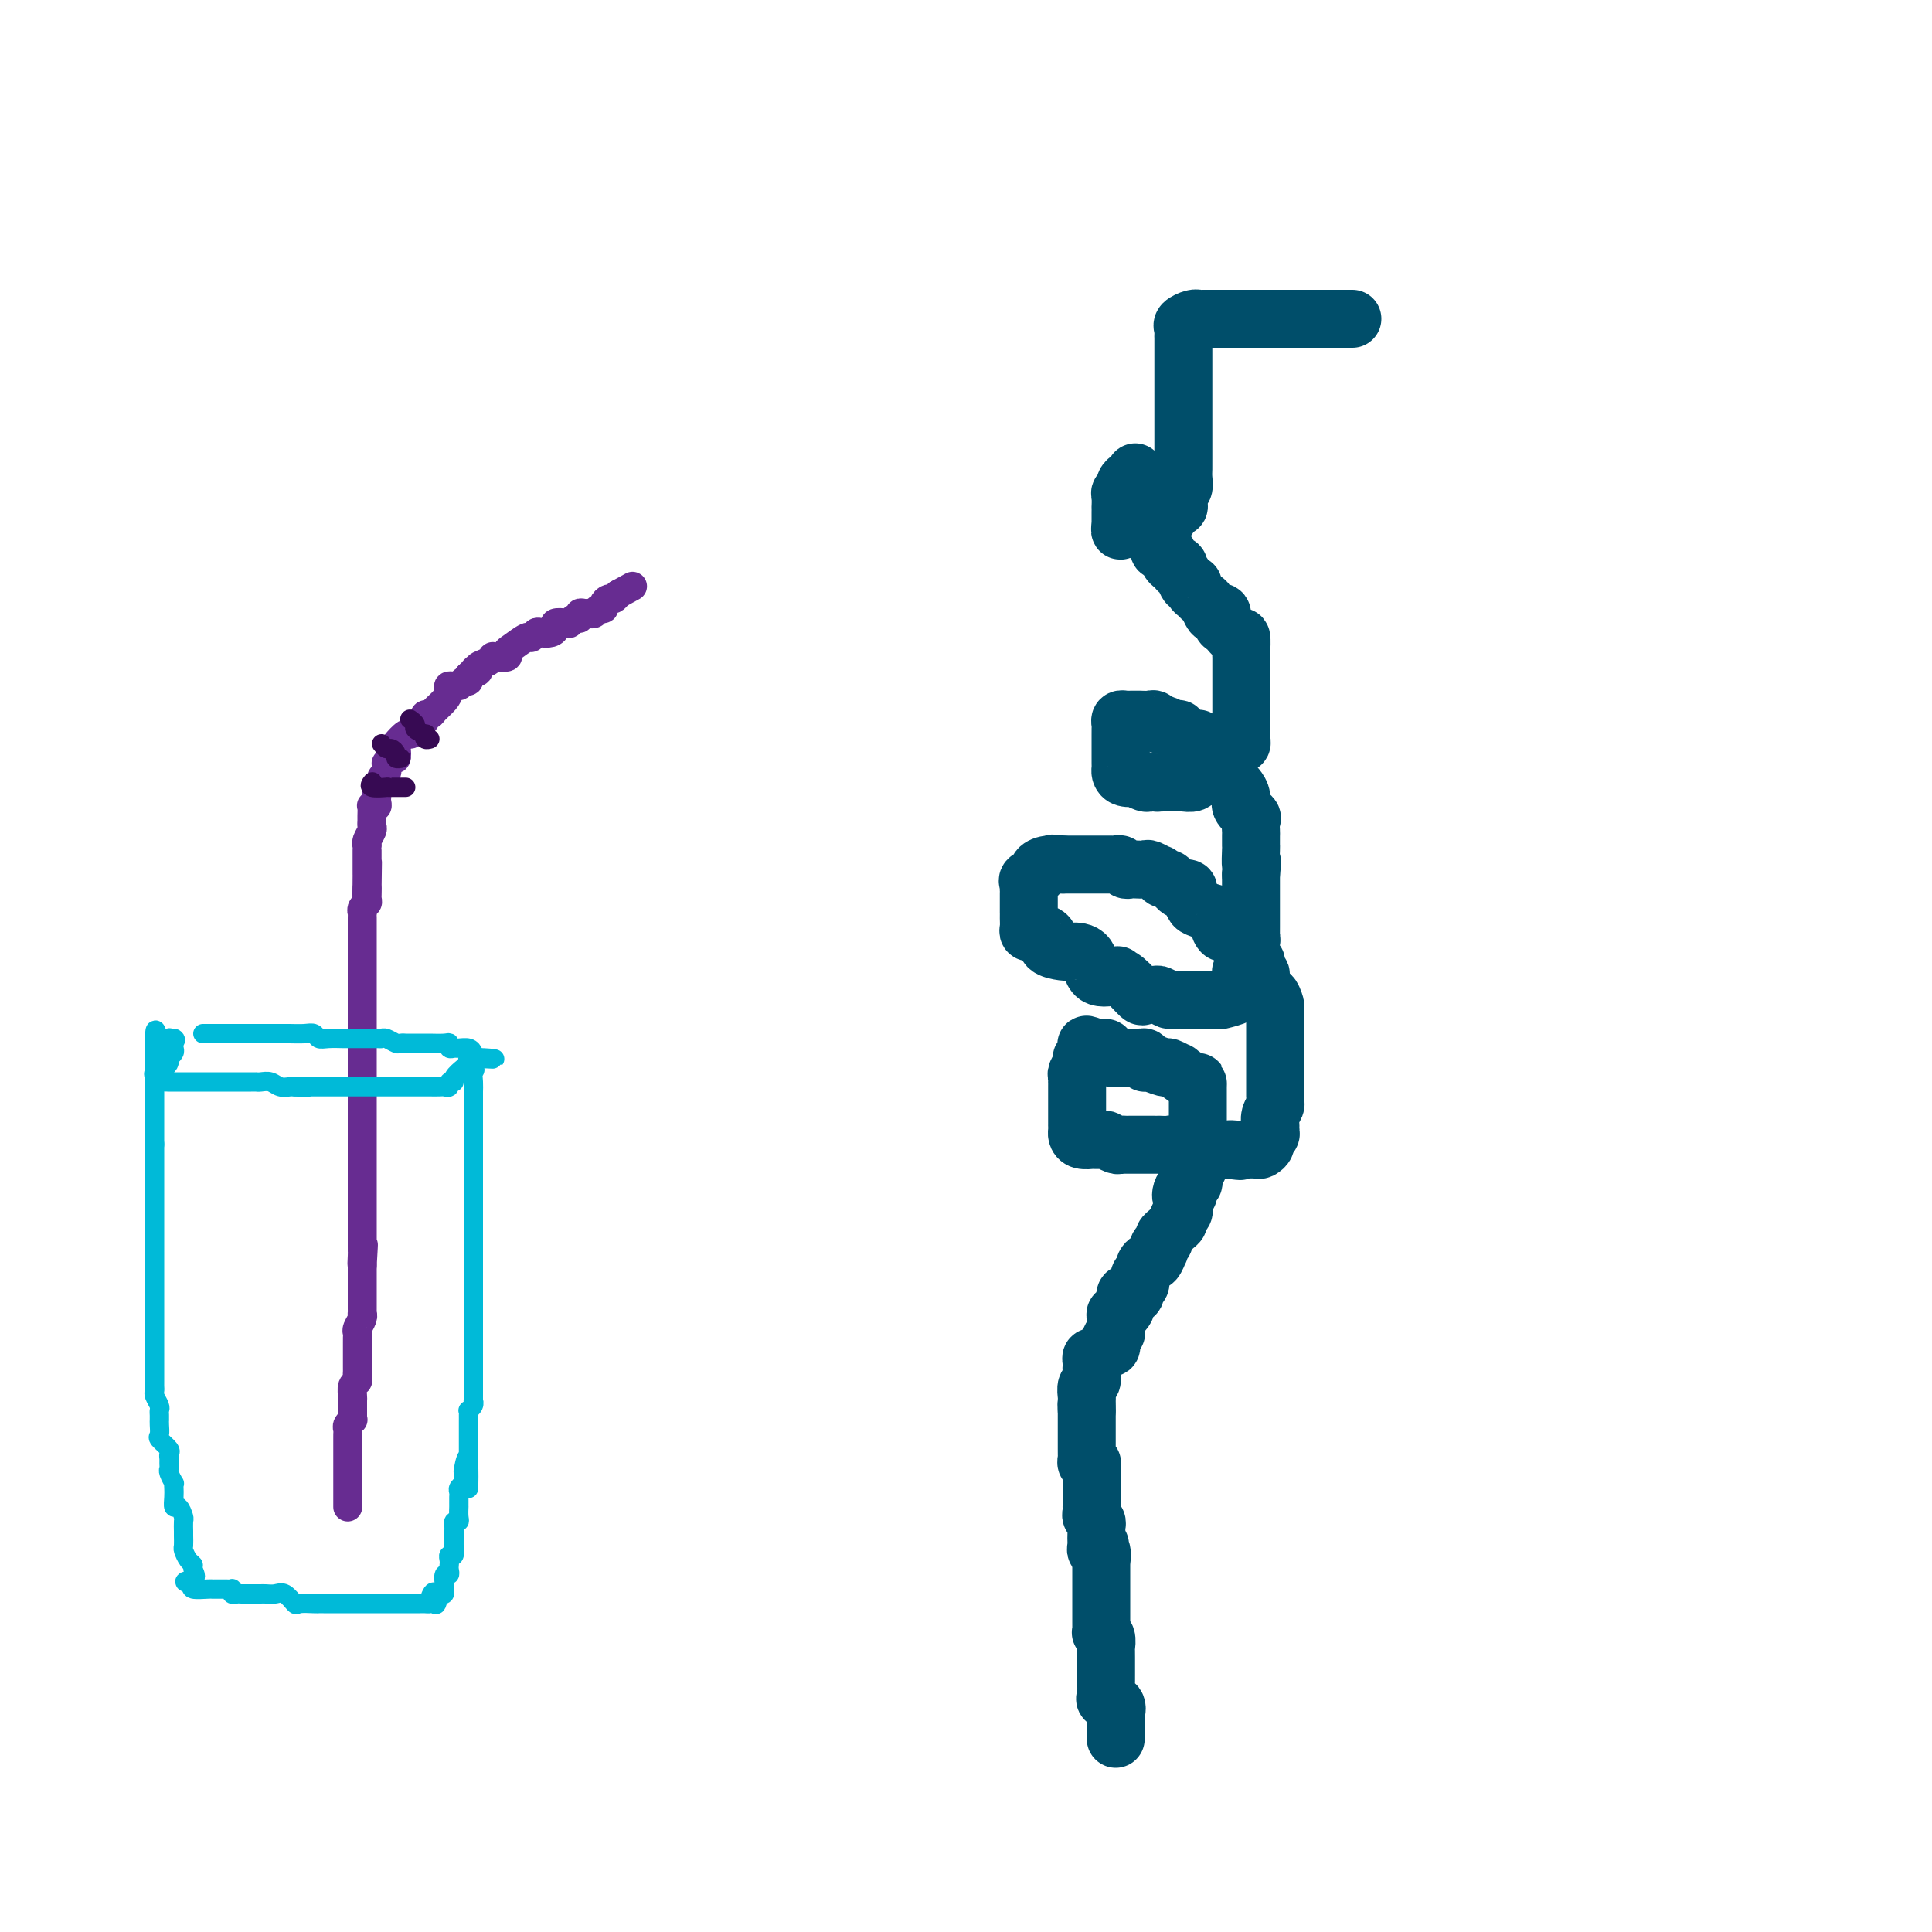 <svg viewBox='0 0 400 400' version='1.1' xmlns='http://www.w3.org/2000/svg' xmlns:xlink='http://www.w3.org/1999/xlink'><g fill='none' stroke='#672C91' stroke-width='6' stroke-linecap='round' stroke-linejoin='round'><path d='M72,312c0.000,-0.334 0.000,-0.668 0,-1c-0.000,-0.332 -0.000,-0.662 0,-1c0.000,-0.338 0.000,-0.682 0,-1c-0.000,-0.318 -0.000,-0.609 0,-1c0.000,-0.391 0.000,-0.883 0,-1c-0.000,-0.117 -0.000,0.141 0,0c0.000,-0.141 0.000,-0.681 0,-1c-0.000,-0.319 -0.000,-0.417 0,-1c0.000,-0.583 0.000,-1.651 0,-2c-0.000,-0.349 -0.000,0.023 0,0c0.000,-0.023 0.000,-0.440 0,-1c-0.000,-0.560 -0.001,-1.263 0,-2c0.001,-0.737 0.004,-1.508 0,-2c-0.004,-0.492 -0.015,-0.706 0,-1c0.015,-0.294 0.057,-0.668 0,-1c-0.057,-0.332 -0.211,-0.622 0,-1c0.211,-0.378 0.789,-0.846 1,-1c0.211,-0.154 0.056,0.004 0,0c-0.056,-0.004 -0.011,-0.172 0,-1c0.011,-0.828 -0.011,-2.316 0,-3c0.011,-0.684 0.056,-0.565 0,-1c-0.056,-0.435 -0.211,-1.426 0,-2c0.211,-0.574 0.789,-0.731 1,-1c0.211,-0.269 0.057,-0.650 0,-1c-0.057,-0.350 -0.015,-0.668 0,-1c0.015,-0.332 0.004,-0.680 0,-1c-0.004,-0.320 -0.001,-0.614 0,-1c0.001,-0.386 0.000,-0.863 0,-1c-0.000,-0.137 0.000,0.065 0,0c-0.000,-0.065 -0.001,-0.398 0,-1c0.001,-0.602 0.004,-1.474 0,-2c-0.004,-0.526 -0.015,-0.705 0,-1c0.015,-0.295 0.057,-0.705 0,-1c-0.057,-0.295 -0.211,-0.475 0,-1c0.211,-0.525 0.789,-1.397 1,-2c0.211,-0.603 0.057,-0.939 0,-1c-0.057,-0.061 -0.015,0.152 0,0c0.015,-0.152 0.004,-0.671 0,-1c-0.004,-0.329 -0.001,-0.469 0,-1c0.001,-0.531 0.000,-1.452 0,-2c-0.000,-0.548 -0.000,-0.724 0,-1c0.000,-0.276 0.000,-0.651 0,-1c-0.000,-0.349 -0.000,-0.671 0,-1c0.000,-0.329 0.000,-0.666 0,-1c-0.000,-0.334 -0.000,-0.667 0,-1c0.000,-0.333 0.000,-0.667 0,-1'/><path d='M75,262c0.464,-7.914 0.124,-2.698 0,-1c-0.124,1.698 -0.033,-0.122 0,-1c0.033,-0.878 0.009,-0.814 0,-1c-0.009,-0.186 -0.002,-0.624 0,-1c0.002,-0.376 0.001,-0.691 0,-1c-0.001,-0.309 -0.000,-0.611 0,-1c0.000,-0.389 0.000,-0.863 0,-1c-0.000,-0.137 -0.000,0.064 0,0c0.000,-0.064 0.000,-0.395 0,-1c-0.000,-0.605 -0.000,-1.486 0,-2c0.000,-0.514 0.000,-0.663 0,-1c-0.000,-0.337 -0.000,-0.864 0,-1c0.000,-0.136 0.000,0.117 0,0c-0.000,-0.117 -0.000,-0.605 0,-1c0.000,-0.395 0.000,-0.697 0,-1c-0.000,-0.303 -0.000,-0.606 0,-1c0.000,-0.394 0.000,-0.879 0,-1c-0.000,-0.121 -0.000,0.123 0,0c0.000,-0.123 0.000,-0.612 0,-1c-0.000,-0.388 -0.000,-0.677 0,-1c0.000,-0.323 0.000,-0.682 0,-1c-0.000,-0.318 -0.000,-0.596 0,-1c0.000,-0.404 0.000,-0.935 0,-1c-0.000,-0.065 0.000,0.337 0,0c0.000,-0.337 0.000,-1.414 0,-2c0.000,-0.586 0.000,-0.680 0,-1c0.000,-0.320 0.000,-0.864 0,-1c0.000,-0.136 0.000,0.136 0,0c0.000,-0.136 0.000,-0.680 0,-1c0.000,-0.320 0.000,-0.417 0,-1c0.000,-0.583 0.000,-1.653 0,-2c0.000,-0.347 0.000,0.027 0,0c0.000,-0.027 0.000,-0.455 0,-1c0.000,-0.545 0.000,-1.205 0,-2c0.000,-0.795 0.000,-1.724 0,-2c0.000,-0.276 0.000,0.100 0,0c0.000,-0.100 0.000,-0.675 0,-1c0.000,-0.325 0.000,-0.400 0,-1c0.000,-0.600 0.000,-1.724 0,-2c0.000,-0.276 0.000,0.296 0,0c0.000,-0.296 0.000,-1.459 0,-2c0.000,-0.541 0.000,-0.460 0,-1c0.000,-0.540 0.000,-1.703 0,-2c0.000,-0.297 0.000,0.271 0,0c0.000,-0.271 0.000,-1.382 0,-2c0.000,-0.618 0.000,-0.743 0,-1c0.000,-0.257 0.000,-0.646 0,-1c0.000,-0.354 0.000,-0.672 0,-1c0.000,-0.328 0.000,-0.664 0,-1c-0.000,-0.336 -0.000,-0.671 0,-1c0.000,-0.329 0.000,-0.651 0,-1c-0.000,-0.349 -0.000,-0.724 0,-1c0.000,-0.276 0.000,-0.454 0,-1c-0.000,-0.546 -0.000,-1.461 0,-2c0.000,-0.539 0.000,-0.704 0,-1c-0.000,-0.296 -0.000,-0.724 0,-1c0.000,-0.276 0.000,-0.402 0,-1c-0.000,-0.598 -0.000,-1.670 0,-2c0.000,-0.330 0.000,0.080 0,0c-0.000,-0.080 -0.000,-0.650 0,-1c0.000,-0.350 0.000,-0.479 0,-1c-0.000,-0.521 -0.000,-1.435 0,-2c0.000,-0.565 0.000,-0.781 0,-1c-0.000,-0.219 -0.000,-0.440 0,-1c0.000,-0.560 0.000,-1.459 0,-2c-0.000,-0.541 -0.000,-0.723 0,-1c0.000,-0.277 0.000,-0.648 0,-1c-0.000,-0.352 -0.001,-0.686 0,-1c0.001,-0.314 0.004,-0.609 0,-1c-0.004,-0.391 -0.015,-0.877 0,-1c0.015,-0.123 0.057,0.119 0,0c-0.057,-0.119 -0.211,-0.599 0,-1c0.211,-0.401 0.788,-0.723 1,-1c0.212,-0.277 0.061,-0.508 0,-1c-0.061,-0.492 -0.030,-1.246 0,-2'/><path d='M76,184c0.155,-11.957 0.041,-2.849 0,0c-0.041,2.849 -0.011,-0.560 0,-2c0.011,-1.440 0.003,-0.910 0,-1c-0.003,-0.090 -0.001,-0.801 0,-1c0.001,-0.199 0.000,0.115 0,0c-0.000,-0.115 0.000,-0.657 0,-1c-0.000,-0.343 -0.001,-0.486 0,-1c0.001,-0.514 0.004,-1.398 0,-2c-0.004,-0.602 -0.015,-0.921 0,-1c0.015,-0.079 0.057,0.081 0,0c-0.057,-0.081 -0.211,-0.402 0,-1c0.211,-0.598 0.789,-1.474 1,-2c0.211,-0.526 0.056,-0.701 0,-1c-0.056,-0.299 -0.011,-0.720 0,-1c0.011,-0.280 -0.011,-0.418 0,-1c0.011,-0.582 0.055,-1.609 0,-2c-0.055,-0.391 -0.211,-0.146 0,0c0.211,0.146 0.787,0.194 1,0c0.213,-0.194 0.061,-0.629 0,-1c-0.061,-0.371 -0.031,-0.677 0,-1c0.031,-0.323 0.065,-0.664 0,-1c-0.065,-0.336 -0.228,-0.667 0,-1c0.228,-0.333 0.846,-0.668 1,-1c0.154,-0.332 -0.156,-0.662 0,-1c0.156,-0.338 0.777,-0.683 1,-1c0.223,-0.317 0.049,-0.605 0,-1c-0.049,-0.395 0.026,-0.898 0,-1c-0.026,-0.102 -0.152,0.195 0,0c0.152,-0.195 0.583,-0.883 1,-1c0.417,-0.117 0.818,0.337 1,0c0.182,-0.337 0.143,-1.467 0,-2c-0.143,-0.533 -0.389,-0.471 0,-1c0.389,-0.529 1.415,-1.648 2,-2c0.585,-0.352 0.731,0.063 1,0c0.269,-0.063 0.661,-0.604 1,-1c0.339,-0.396 0.626,-0.646 1,-1c0.374,-0.354 0.836,-0.812 1,-1c0.164,-0.188 0.032,-0.105 0,0c-0.032,0.105 0.036,0.233 0,0c-0.036,-0.233 -0.177,-0.825 0,-1c0.177,-0.175 0.673,0.068 1,0c0.327,-0.068 0.487,-0.448 1,-1c0.513,-0.552 1.380,-1.276 2,-2c0.620,-0.724 0.993,-1.447 1,-2c0.007,-0.553 -0.352,-0.937 0,-1c0.352,-0.063 1.415,0.193 2,0c0.585,-0.193 0.693,-0.835 1,-1c0.307,-0.165 0.813,0.148 1,0c0.187,-0.148 0.053,-0.757 0,-1c-0.053,-0.243 -0.027,-0.122 0,0'/><path d='M97,140c2.479,-2.405 1.176,-1.419 1,-1c-0.176,0.419 0.776,0.270 1,0c0.224,-0.270 -0.278,-0.661 0,-1c0.278,-0.339 1.336,-0.626 2,-1c0.664,-0.374 0.934,-0.836 1,-1c0.066,-0.164 -0.072,-0.032 0,0c0.072,0.032 0.356,-0.038 1,0c0.644,0.038 1.650,0.183 2,0c0.350,-0.183 0.044,-0.694 0,-1c-0.044,-0.306 0.172,-0.408 1,-1c0.828,-0.592 2.267,-1.675 3,-2c0.733,-0.325 0.761,0.106 1,0c0.239,-0.106 0.689,-0.750 1,-1c0.311,-0.250 0.482,-0.106 1,0c0.518,0.106 1.382,0.173 2,0c0.618,-0.173 0.992,-0.586 1,-1c0.008,-0.414 -0.348,-0.828 0,-1c0.348,-0.172 1.399,-0.102 2,0c0.601,0.102 0.753,0.238 1,0c0.247,-0.238 0.591,-0.849 1,-1c0.409,-0.151 0.883,0.157 1,0c0.117,-0.157 -0.124,-0.778 0,-1c0.124,-0.222 0.611,-0.045 1,0c0.389,0.045 0.678,-0.043 1,0c0.322,0.043 0.678,0.218 1,0c0.322,-0.218 0.611,-0.828 1,-1c0.389,-0.172 0.878,0.095 1,0c0.122,-0.095 -0.122,-0.551 0,-1c0.122,-0.449 0.610,-0.890 1,-1c0.390,-0.110 0.683,0.111 1,0c0.317,-0.111 0.659,-0.556 1,-1'/><path d='M128,123c5.167,-2.833 2.583,-1.417 0,0'/></g>
<g fill='none' stroke='#370A53' stroke-width='4' stroke-linecap='round' stroke-linejoin='round'><path d='M85,149c-0.129,-0.092 -0.259,-0.183 0,0c0.259,0.183 0.905,0.641 1,1c0.095,0.359 -0.363,0.618 0,1c0.363,0.382 1.548,0.887 2,1c0.452,0.113 0.173,-0.166 0,0c-0.173,0.166 -0.239,0.775 0,1c0.239,0.225 0.783,0.064 1,0c0.217,-0.064 0.109,-0.032 0,0'/><path d='M79,154c0.342,0.445 0.684,0.890 1,1c0.316,0.110 0.607,-0.114 1,0c0.393,0.114 0.889,0.567 1,1c0.111,0.433 -0.162,0.847 0,1c0.162,0.153 0.761,0.044 1,0c0.239,-0.044 0.120,-0.022 0,0'/><path d='M77,162c0.093,-0.113 0.185,-0.226 0,0c-0.185,0.226 -0.649,0.793 0,1c0.649,0.207 2.411,0.056 3,0c0.589,-0.056 0.004,-0.015 0,0c-0.004,0.015 0.574,0.004 1,0c0.426,-0.004 0.702,-0.001 1,0c0.298,0.001 0.619,0.000 1,0c0.381,-0.000 0.823,-0.000 1,0c0.177,0.000 0.088,0.000 0,0'/></g>
<g fill='none' stroke='#00BAD8' stroke-width='4' stroke-linecap='round' stroke-linejoin='round'><path d='M42,214c0.336,0.000 0.673,0.000 1,0c0.327,-0.000 0.645,-0.000 1,0c0.355,0.000 0.747,0.000 1,0c0.253,-0.000 0.366,-0.000 1,0c0.634,0.000 1.787,0.000 2,0c0.213,-0.000 -0.514,-0.000 0,0c0.514,0.000 2.270,0.000 3,0c0.730,-0.000 0.435,-0.000 1,0c0.565,0.000 1.989,0.000 3,0c1.011,-0.000 1.609,-0.001 2,0c0.391,0.001 0.577,0.004 1,0c0.423,-0.004 1.085,-0.015 2,0c0.915,0.015 2.084,0.057 3,0c0.916,-0.057 1.578,-0.211 2,0c0.422,0.211 0.604,0.789 1,1c0.396,0.211 1.007,0.057 2,0c0.993,-0.057 2.368,-0.015 3,0c0.632,0.015 0.523,0.004 1,0c0.477,-0.004 1.541,-0.002 2,0c0.459,0.002 0.312,0.004 1,0c0.688,-0.004 2.211,-0.015 3,0c0.789,0.015 0.842,0.057 1,0c0.158,-0.057 0.420,-0.211 1,0c0.580,0.211 1.479,0.789 2,1c0.521,0.211 0.663,0.057 1,0c0.337,-0.057 0.868,-0.015 1,0c0.132,0.015 -0.135,0.004 0,0c0.135,-0.004 0.673,-0.001 1,0c0.327,0.001 0.442,-0.001 1,0c0.558,0.001 1.560,0.004 2,0c0.440,-0.004 0.317,-0.015 1,0c0.683,0.015 2.171,0.057 3,0c0.829,-0.057 0.999,-0.212 1,0c0.001,0.212 -0.168,0.792 0,1c0.168,0.208 0.672,0.045 1,0c0.328,-0.045 0.480,0.029 1,0c0.520,-0.029 1.409,-0.162 2,0c0.591,0.162 0.883,0.618 1,1c0.117,0.382 0.058,0.691 0,1'/><path d='M98,219c8.663,0.662 2.321,-0.184 0,0c-2.321,0.184 -0.622,1.397 0,2c0.622,0.603 0.167,0.595 0,1c-0.167,0.405 -0.045,1.221 0,2c0.045,0.779 0.012,1.520 0,2c-0.012,0.480 -0.003,0.697 0,1c0.003,0.303 0.001,0.691 0,1c-0.001,0.309 -0.000,0.538 0,1c0.000,0.462 0.000,1.156 0,2c-0.000,0.844 -0.000,1.837 0,2c0.000,0.163 0.000,-0.505 0,0c-0.000,0.505 -0.000,2.181 0,3c0.000,0.819 0.000,0.779 0,1c-0.000,0.221 -0.000,0.703 0,1c0.000,0.297 0.000,0.408 0,1c-0.000,0.592 -0.000,1.663 0,2c0.000,0.337 0.000,-0.062 0,0c-0.000,0.062 -0.000,0.584 0,1c0.000,0.416 0.000,0.727 0,1c-0.000,0.273 -0.000,0.507 0,1c0.000,0.493 0.000,1.246 0,2c-0.000,0.754 -0.000,1.510 0,2c0.000,0.490 0.000,0.713 0,1c-0.000,0.287 -0.000,0.639 0,1c0.000,0.361 0.000,0.730 0,1c-0.000,0.270 -0.000,0.439 0,1c0.000,0.561 0.000,1.513 0,2c0.000,0.487 -0.000,0.508 0,1c0.000,0.492 0.000,1.454 0,2c0.000,0.546 -0.000,0.675 0,1c0.000,0.325 0.000,0.846 0,1c0.000,0.154 -0.000,-0.061 0,0c0.000,0.061 0.000,0.397 0,1c0.000,0.603 -0.000,1.475 0,2c0.000,0.525 0.000,0.705 0,1c0.000,0.295 -0.000,0.705 0,1c0.000,0.295 0.000,0.475 0,1c-0.000,0.525 -0.000,1.396 0,2c0.000,0.604 0.000,0.943 0,1c-0.000,0.057 -0.000,-0.168 0,0c0.000,0.168 0.000,0.727 0,1c-0.000,0.273 -0.000,0.259 0,1c0.000,0.741 0.000,2.237 0,3c-0.000,0.763 -0.000,0.794 0,1c0.000,0.206 0.000,0.587 0,1c-0.000,0.413 -0.000,0.857 0,1c0.000,0.143 0.000,-0.015 0,0c-0.000,0.015 -0.000,0.203 0,1c0.000,0.797 0.000,2.202 0,3c-0.000,0.798 -0.000,0.987 0,1c0.000,0.013 0.000,-0.151 0,0c-0.000,0.151 -0.000,0.618 0,1c0.000,0.382 0.000,0.680 0,1c-0.000,0.320 -0.000,0.662 0,1c0.000,0.338 0.000,0.673 0,1c-0.000,0.327 -0.000,0.647 0,1c0.000,0.353 0.001,0.738 0,1c-0.001,0.262 -0.004,0.400 0,1c0.004,0.600 0.015,1.663 0,2c-0.015,0.337 -0.057,-0.051 0,0c0.057,0.051 0.211,0.540 0,1c-0.211,0.460 -0.789,0.892 -1,1c-0.211,0.108 -0.057,-0.108 0,0c0.057,0.108 0.015,0.540 0,1c-0.015,0.460 -0.004,0.950 0,1c0.004,0.050 0.001,-0.338 0,0c-0.001,0.338 -0.000,1.403 0,2c0.000,0.597 0.000,0.727 0,1c-0.000,0.273 -0.000,0.689 0,1c0.000,0.311 0.000,0.517 0,1c-0.000,0.483 -0.000,1.241 0,2'/><path d='M97,301c-0.094,13.091 0.172,4.817 0,2c-0.172,-2.817 -0.782,-0.177 -1,1c-0.218,1.177 -0.044,0.893 0,1c0.044,0.107 -0.041,0.606 0,1c0.041,0.394 0.207,0.683 0,1c-0.207,0.317 -0.788,0.664 -1,1c-0.212,0.336 -0.057,0.663 0,1c0.057,0.337 0.015,0.685 0,1c-0.015,0.315 -0.003,0.596 0,1c0.003,0.404 -0.003,0.930 0,1c0.003,0.070 0.015,-0.317 0,0c-0.015,0.317 -0.057,1.338 0,2c0.057,0.662 0.211,0.965 0,1c-0.211,0.035 -0.789,-0.199 -1,0c-0.211,0.199 -0.057,0.832 0,1c0.057,0.168 0.015,-0.129 0,0c-0.015,0.129 -0.003,0.683 0,1c0.003,0.317 -0.003,0.396 0,1c0.003,0.604 0.015,1.734 0,2c-0.015,0.266 -0.056,-0.332 0,0c0.056,0.332 0.211,1.594 0,2c-0.211,0.406 -0.788,-0.045 -1,0c-0.212,0.045 -0.061,0.585 0,1c0.061,0.415 0.030,0.706 0,1c-0.030,0.294 -0.061,0.590 0,1c0.061,0.410 0.212,0.932 0,1c-0.212,0.068 -0.788,-0.318 -1,0c-0.212,0.318 -0.060,1.339 0,2c0.060,0.661 0.026,0.961 0,1c-0.026,0.039 -0.046,-0.182 0,0c0.046,0.182 0.156,0.766 0,1c-0.156,0.234 -0.578,0.117 -1,0'/><path d='M91,330c-1.089,4.442 -0.813,1.047 -1,0c-0.187,-1.047 -0.838,0.255 -1,1c-0.162,0.745 0.164,0.932 0,1c-0.164,0.068 -0.817,0.018 -1,0c-0.183,-0.018 0.106,-0.005 0,0c-0.106,0.005 -0.606,0.001 -1,0c-0.394,-0.001 -0.682,-0.000 -1,0c-0.318,0.000 -0.666,0.000 -1,0c-0.334,-0.000 -0.653,-0.000 -1,0c-0.347,0.000 -0.723,0.000 -1,0c-0.277,-0.000 -0.454,-0.000 -1,0c-0.546,0.000 -1.459,0.000 -2,0c-0.541,-0.000 -0.708,-0.000 -1,0c-0.292,0.000 -0.707,-0.000 -1,0c-0.293,0.000 -0.463,0.000 -1,0c-0.537,-0.000 -1.442,-0.000 -2,0c-0.558,0.000 -0.769,0.000 -1,0c-0.231,-0.000 -0.482,-0.000 -1,0c-0.518,0.000 -1.302,0.000 -2,0c-0.698,-0.000 -1.308,-0.001 -2,0c-0.692,0.001 -1.466,0.002 -2,0c-0.534,-0.002 -0.829,-0.008 -1,0c-0.171,0.008 -0.220,0.030 -1,0c-0.780,-0.030 -2.293,-0.113 -3,0c-0.707,0.113 -0.609,0.423 -1,0c-0.391,-0.423 -1.271,-1.577 -2,-2c-0.729,-0.423 -1.308,-0.113 -2,0c-0.692,0.113 -1.499,0.030 -2,0c-0.501,-0.030 -0.697,-0.008 -1,0c-0.303,0.008 -0.712,0.003 -1,0c-0.288,-0.003 -0.456,-0.005 -1,0c-0.544,0.005 -1.466,0.015 -2,0c-0.534,-0.015 -0.682,-0.057 -1,0c-0.318,0.057 -0.806,0.211 -1,0c-0.194,-0.211 -0.093,-0.789 0,-1c0.093,-0.211 0.179,-0.057 0,0c-0.179,0.057 -0.623,0.015 -1,0c-0.377,-0.015 -0.686,-0.003 -1,0c-0.314,0.003 -0.631,-0.002 -1,0c-0.369,0.002 -0.790,0.011 -1,0c-0.210,-0.011 -0.210,-0.041 -1,0c-0.790,0.041 -2.368,0.155 -3,0c-0.632,-0.155 -0.316,-0.577 0,-1'/><path d='M40,328c-3.400,-0.738 -0.901,-0.583 0,-1c0.901,-0.417 0.203,-1.406 0,-2c-0.203,-0.594 0.089,-0.793 0,-1c-0.089,-0.207 -0.560,-0.421 -1,-1c-0.440,-0.579 -0.850,-1.521 -1,-2c-0.150,-0.479 -0.039,-0.494 0,-1c0.039,-0.506 0.008,-1.503 0,-2c-0.008,-0.497 0.008,-0.496 0,-1c-0.008,-0.504 -0.041,-1.514 0,-2c0.041,-0.486 0.155,-0.448 0,-1c-0.155,-0.552 -0.578,-1.693 -1,-2c-0.422,-0.307 -0.844,0.221 -1,0c-0.156,-0.221 -0.046,-1.190 0,-2c0.046,-0.810 0.026,-1.460 0,-2c-0.026,-0.540 -0.060,-0.971 0,-1c0.060,-0.029 0.212,0.343 0,0c-0.212,-0.343 -0.789,-1.402 -1,-2c-0.211,-0.598 -0.054,-0.737 0,-1c0.054,-0.263 0.007,-0.652 0,-1c-0.007,-0.348 0.026,-0.656 0,-1c-0.026,-0.344 -0.112,-0.726 0,-1c0.112,-0.274 0.422,-0.442 0,-1c-0.422,-0.558 -1.577,-1.508 -2,-2c-0.423,-0.492 -0.113,-0.527 0,-1c0.113,-0.473 0.030,-1.384 0,-2c-0.030,-0.616 -0.007,-0.938 0,-1c0.007,-0.062 -0.002,0.134 0,0c0.002,-0.134 0.015,-0.599 0,-1c-0.015,-0.401 -0.056,-0.737 0,-1c0.056,-0.263 0.211,-0.452 0,-1c-0.211,-0.548 -0.789,-1.457 -1,-2c-0.211,-0.543 -0.057,-0.722 0,-1c0.057,-0.278 0.015,-0.656 0,-1c-0.015,-0.344 -0.004,-0.655 0,-1c0.004,-0.345 0.001,-0.725 0,-1c-0.001,-0.275 -0.000,-0.444 0,-1c0.000,-0.556 0.000,-1.498 0,-2c-0.000,-0.502 -0.000,-0.563 0,-1c0.000,-0.437 0.000,-1.248 0,-2c-0.000,-0.752 -0.000,-1.444 0,-2c0.000,-0.556 0.000,-0.975 0,-1c-0.000,-0.025 -0.000,0.344 0,0c0.000,-0.344 0.000,-1.400 0,-2c-0.000,-0.600 -0.000,-0.743 0,-1c0.000,-0.257 0.000,-0.628 0,-1c-0.000,-0.372 -0.000,-0.744 0,-1c0.000,-0.256 0.000,-0.397 0,-1c-0.000,-0.603 -0.000,-1.667 0,-2c0.000,-0.333 0.000,0.065 0,0c-0.000,-0.065 -0.000,-0.593 0,-1c0.000,-0.407 0.000,-0.694 0,-1c-0.000,-0.306 -0.000,-0.632 0,-1c0.000,-0.368 0.000,-0.777 0,-1c-0.000,-0.223 -0.000,-0.261 0,-1c0.000,-0.739 0.000,-2.177 0,-3c-0.000,-0.823 -0.000,-1.029 0,-1c0.000,0.029 0.000,0.292 0,0c-0.000,-0.292 -0.000,-1.138 0,-2c0.000,-0.862 0.000,-1.740 0,-2c-0.000,-0.260 -0.000,0.099 0,0c0.000,-0.099 0.000,-0.655 0,-1c-0.000,-0.345 -0.000,-0.477 0,-1c0.000,-0.523 0.000,-1.436 0,-2c-0.000,-0.564 -0.000,-0.780 0,-1c0.000,-0.220 0.000,-0.444 0,-1c-0.000,-0.556 -0.000,-1.444 0,-2c0.000,-0.556 0.000,-0.780 0,-1c-0.000,-0.220 -0.000,-0.436 0,-1c0.000,-0.564 0.000,-1.475 0,-2c-0.000,-0.525 -0.000,-0.664 0,-1c0.000,-0.336 0.000,-0.868 0,-1c-0.000,-0.132 -0.000,0.136 0,0c0.000,-0.136 0.000,-0.676 0,-1c-0.000,-0.324 -0.000,-0.433 0,-1c0.000,-0.567 0.000,-1.590 0,-2c0.000,-0.410 0.000,-0.205 0,0'/><path d='M32,237c0.000,-8.450 0.000,-3.574 0,-2c0.000,1.574 0.000,-0.154 0,-1c0.000,-0.846 0.000,-0.809 0,-1c0.000,-0.191 0.000,-0.611 0,-1c0.000,-0.389 -0.000,-0.747 0,-1c0.000,-0.253 0.000,-0.400 0,-1c0.000,-0.600 0.000,-1.654 0,-2c0.000,-0.346 0.000,0.014 0,0c0.000,-0.014 -0.000,-0.403 0,-1c0.000,-0.597 0.000,-1.403 0,-2c-0.000,-0.597 -0.000,-0.986 0,-1c0.000,-0.014 0.000,0.346 0,0c-0.000,-0.346 0.000,-1.398 0,-2c0.000,-0.602 0.000,-0.753 0,-1c-0.000,-0.247 -0.000,-0.591 0,-1c0.000,-0.409 0.000,-0.883 0,-1c-0.000,-0.117 -0.000,0.123 0,0c0.000,-0.123 0.000,-0.607 0,-1c-0.000,-0.393 -0.000,-0.693 0,-1c0.000,-0.307 0.000,-0.621 0,-1c-0.000,-0.379 -0.000,-0.823 0,-1c0.000,-0.177 0.000,-0.089 0,0'/><path d='M32,215c0.102,-3.404 0.357,-0.912 1,0c0.643,0.912 1.673,0.246 2,0c0.327,-0.246 -0.049,-0.070 0,0c0.049,0.070 0.525,0.035 1,0'/><path d='M36,215c0.623,0.178 0.181,0.622 0,1c-0.181,0.378 -0.101,0.689 0,1c0.101,0.311 0.224,0.622 0,1c-0.224,0.378 -0.794,0.822 -1,1c-0.206,0.178 -0.049,0.089 0,0c0.049,-0.089 -0.011,-0.179 0,0c0.011,0.179 0.094,0.626 0,1c-0.094,0.374 -0.363,0.675 -1,1c-0.637,0.325 -1.641,0.676 -2,1c-0.359,0.324 -0.074,0.623 0,1c0.074,0.377 -0.064,0.833 0,1c0.064,0.167 0.330,0.045 1,0c0.670,-0.045 1.742,-0.012 2,0c0.258,0.012 -0.300,0.003 0,0c0.300,-0.003 1.457,-0.001 2,0c0.543,0.001 0.473,0.000 1,0c0.527,-0.000 1.652,-0.000 2,0c0.348,0.000 -0.080,0.000 0,0c0.080,-0.000 0.669,-0.000 1,0c0.331,0.000 0.403,0.000 1,0c0.597,-0.000 1.718,-0.000 2,0c0.282,0.000 -0.275,0.000 0,0c0.275,-0.000 1.383,-0.000 2,0c0.617,0.000 0.743,0.000 1,0c0.257,-0.000 0.646,-0.000 1,0c0.354,0.000 0.673,0.000 1,0c0.327,-0.000 0.661,-0.000 1,0c0.339,0.000 0.681,0.000 1,0c0.319,-0.000 0.613,-0.001 1,0c0.387,0.001 0.866,0.004 1,0c0.134,-0.004 -0.077,-0.015 0,0c0.077,0.015 0.440,0.057 1,0c0.560,-0.057 1.315,-0.211 2,0c0.685,0.211 1.300,0.788 2,1c0.700,0.212 1.486,0.061 2,0c0.514,-0.061 0.757,-0.030 1,0'/><path d='M61,225c4.661,0.309 1.812,0.083 1,0c-0.812,-0.083 0.411,-0.022 1,0c0.589,0.022 0.543,0.006 1,0c0.457,-0.006 1.418,-0.002 2,0c0.582,0.002 0.786,0.000 1,0c0.214,-0.000 0.437,-0.000 1,0c0.563,0.000 1.464,0.000 2,0c0.536,-0.000 0.707,-0.000 1,0c0.293,0.000 0.708,0.000 1,0c0.292,-0.000 0.459,-0.000 1,0c0.541,0.000 1.454,0.000 2,0c0.546,-0.000 0.724,-0.000 1,0c0.276,0.000 0.651,0.000 1,0c0.349,-0.000 0.671,-0.000 1,0c0.329,0.000 0.666,0.000 1,0c0.334,-0.000 0.666,-0.000 1,0c0.334,0.000 0.669,0.000 1,0c0.331,-0.000 0.657,-0.000 1,0c0.343,0.000 0.704,0.000 1,0c0.296,-0.000 0.526,-0.000 1,0c0.474,0.000 1.192,0.000 2,0c0.808,-0.000 1.708,-0.000 2,0c0.292,0.000 -0.023,0.001 0,0c0.023,-0.001 0.383,-0.004 1,0c0.617,0.004 1.490,0.016 2,0c0.510,-0.016 0.657,-0.059 1,0c0.343,0.059 0.883,0.219 1,0c0.117,-0.219 -0.189,-0.818 0,-1c0.189,-0.182 0.874,0.053 1,0c0.126,-0.053 -0.306,-0.393 0,-1c0.306,-0.607 1.350,-1.482 2,-2c0.650,-0.518 0.906,-0.678 1,-1c0.094,-0.322 0.027,-0.806 0,-1c-0.027,-0.194 -0.013,-0.097 0,0'/></g>
<g fill='none' stroke='#004E6A' stroke-width='12' stroke-linecap='round' stroke-linejoin='round'><path d='M231,360c-0.000,-0.333 -0.001,-0.666 0,-1c0.001,-0.334 0.002,-0.671 0,-1c-0.002,-0.329 -0.008,-0.652 0,-1c0.008,-0.348 0.030,-0.722 0,-1c-0.030,-0.278 -0.113,-0.460 0,-1c0.113,-0.540 0.423,-1.440 0,-2c-0.423,-0.560 -1.577,-0.781 -2,-1c-0.423,-0.219 -0.113,-0.435 0,-1c0.113,-0.565 0.030,-1.478 0,-2c-0.030,-0.522 -0.008,-0.654 0,-1c0.008,-0.346 0.002,-0.905 0,-1c-0.002,-0.095 -0.001,0.274 0,0c0.001,-0.274 0.001,-1.190 0,-2c-0.001,-0.810 -0.004,-1.513 0,-2c0.004,-0.487 0.015,-0.757 0,-1c-0.015,-0.243 -0.057,-0.460 0,-1c0.057,-0.540 0.211,-1.401 0,-2c-0.211,-0.599 -0.789,-0.934 -1,-1c-0.211,-0.066 -0.057,0.136 0,0c0.057,-0.136 0.015,-0.610 0,-1c-0.015,-0.390 -0.004,-0.696 0,-1c0.004,-0.304 0.001,-0.606 0,-1c-0.001,-0.394 -0.000,-0.879 0,-1c0.000,-0.121 0.000,0.122 0,0c-0.000,-0.122 -0.000,-0.609 0,-1c0.000,-0.391 0.000,-0.686 0,-1c-0.000,-0.314 -0.000,-0.647 0,-1c0.000,-0.353 0.000,-0.724 0,-1c-0.000,-0.276 -0.000,-0.455 0,-1c0.000,-0.545 0.000,-1.455 0,-2c-0.000,-0.545 -0.000,-0.723 0,-1c0.000,-0.277 0.000,-0.651 0,-1c-0.000,-0.349 -0.000,-0.671 0,-1c0.000,-0.329 0.000,-0.664 0,-1'/><path d='M228,323c-0.480,-5.886 -0.181,-2.102 0,-1c0.181,1.102 0.245,-0.478 0,-1c-0.245,-0.522 -0.798,0.015 -1,0c-0.202,-0.015 -0.055,-0.581 0,-1c0.055,-0.419 0.016,-0.690 0,-1c-0.016,-0.310 -0.008,-0.661 0,-1c0.008,-0.339 0.016,-0.668 0,-1c-0.016,-0.332 -0.057,-0.667 0,-1c0.057,-0.333 0.211,-0.663 0,-1c-0.211,-0.337 -0.789,-0.682 -1,-1c-0.211,-0.318 -0.057,-0.610 0,-1c0.057,-0.390 0.015,-0.878 0,-1c-0.015,-0.122 -0.004,0.122 0,0c0.004,-0.122 0.001,-0.610 0,-1c-0.001,-0.390 -0.000,-0.682 0,-1c0.000,-0.318 0.000,-0.663 0,-1c-0.000,-0.337 -0.000,-0.668 0,-1c0.000,-0.332 0.000,-0.666 0,-1c-0.000,-0.334 -0.000,-0.667 0,-1'/><path d='M226,306c-0.311,-2.812 -0.087,-1.341 0,-1c0.087,0.341 0.037,-0.447 0,-1c-0.037,-0.553 -0.063,-0.869 0,-1c0.063,-0.131 0.213,-0.077 0,0c-0.213,0.077 -0.789,0.176 -1,0c-0.211,-0.176 -0.057,-0.625 0,-1c0.057,-0.375 0.015,-0.674 0,-1c-0.015,-0.326 -0.004,-0.679 0,-1c0.004,-0.321 0.001,-0.611 0,-1c-0.001,-0.389 -0.000,-0.877 0,-1c0.000,-0.123 0.000,0.121 0,0c-0.000,-0.121 -0.000,-0.606 0,-1c0.000,-0.394 0.000,-0.697 0,-1c-0.000,-0.303 -0.000,-0.606 0,-1c0.000,-0.394 0.000,-0.879 0,-1c-0.000,-0.121 -0.000,0.121 0,0c0.000,-0.121 0.000,-0.606 0,-1c-0.000,-0.394 -0.000,-0.697 0,-1'/><path d='M225,292c-0.154,-2.340 -0.037,-1.189 0,-1c0.037,0.189 -0.004,-0.583 0,-1c0.004,-0.417 0.054,-0.479 0,-1c-0.054,-0.521 -0.210,-1.501 0,-2c0.210,-0.499 0.788,-0.516 1,-1c0.212,-0.484 0.060,-1.435 0,-2c-0.060,-0.565 -0.027,-0.742 0,-1c0.027,-0.258 0.049,-0.595 0,-1c-0.049,-0.405 -0.167,-0.878 0,-1c0.167,-0.122 0.619,0.108 1,0c0.381,-0.108 0.689,-0.553 1,-1c0.311,-0.447 0.623,-0.894 1,-1c0.377,-0.106 0.819,0.130 1,0c0.181,-0.130 0.101,-0.625 0,-1c-0.101,-0.375 -0.223,-0.629 0,-1c0.223,-0.371 0.791,-0.860 1,-1c0.209,-0.140 0.059,0.068 0,0c-0.059,-0.068 -0.026,-0.414 0,-1c0.026,-0.586 0.046,-1.413 0,-2c-0.046,-0.587 -0.157,-0.935 0,-1c0.157,-0.065 0.581,0.154 1,0c0.419,-0.154 0.834,-0.682 1,-1c0.166,-0.318 0.082,-0.428 0,-1c-0.082,-0.572 -0.162,-1.606 0,-2c0.162,-0.394 0.565,-0.147 1,0c0.435,0.147 0.900,0.194 1,0c0.100,-0.194 -0.165,-0.629 0,-1c0.165,-0.371 0.761,-0.676 1,-1c0.239,-0.324 0.120,-0.665 0,-1c-0.120,-0.335 -0.240,-0.662 0,-1c0.240,-0.338 0.838,-0.687 1,-1c0.162,-0.313 -0.114,-0.591 0,-1c0.114,-0.409 0.619,-0.951 1,-1c0.381,-0.049 0.637,0.394 1,0c0.363,-0.394 0.833,-1.625 1,-2c0.167,-0.375 0.030,0.107 0,0c-0.030,-0.107 0.048,-0.802 0,-1c-0.048,-0.198 -0.220,0.102 0,0c0.220,-0.102 0.834,-0.605 1,-1c0.166,-0.395 -0.114,-0.683 0,-1c0.114,-0.317 0.623,-0.662 1,-1c0.377,-0.338 0.623,-0.669 1,-1c0.377,-0.331 0.886,-0.662 1,-1c0.114,-0.338 -0.165,-0.682 0,-1c0.165,-0.318 0.776,-0.611 1,-1c0.224,-0.389 0.060,-0.874 0,-1c-0.060,-0.126 -0.017,0.107 0,0c0.017,-0.107 0.009,-0.553 0,-1'/><path d='M245,249c2.199,-3.677 0.698,-1.370 0,-1c-0.698,0.370 -0.593,-1.197 0,-2c0.593,-0.803 1.676,-0.841 2,-1c0.324,-0.159 -0.109,-0.438 0,-1c0.109,-0.562 0.761,-1.408 1,-2c0.239,-0.592 0.064,-0.932 0,-1c-0.064,-0.068 -0.017,0.136 0,0c0.017,-0.136 0.005,-0.610 0,-1c-0.005,-0.390 -0.001,-0.695 0,-1c0.001,-0.305 0.000,-0.610 0,-1c-0.000,-0.390 -0.000,-0.864 0,-1c0.000,-0.136 0.000,0.066 0,0c-0.000,-0.066 -0.000,-0.399 0,-1c0.000,-0.601 0.000,-1.471 0,-2c-0.000,-0.529 -0.000,-0.719 0,-1c0.000,-0.281 -0.000,-0.654 0,-1c0.000,-0.346 0.000,-0.666 0,-1c-0.000,-0.334 -0.000,-0.681 0,-1c0.000,-0.319 0.000,-0.610 0,-1c-0.000,-0.390 -0.000,-0.878 0,-1c0.000,-0.122 0.000,0.121 0,0c-0.000,-0.121 -0.001,-0.605 0,-1c0.001,-0.395 0.002,-0.702 0,-1c-0.002,-0.298 -0.009,-0.586 0,-1c0.009,-0.414 0.034,-0.952 0,-1c-0.034,-0.048 -0.125,0.395 -1,0c-0.875,-0.395 -2.532,-1.626 -3,-2c-0.468,-0.374 0.253,0.111 0,0c-0.253,-0.111 -1.478,-0.818 -2,-1c-0.522,-0.182 -0.339,0.162 -1,0c-0.661,-0.162 -2.167,-0.828 -3,-1c-0.833,-0.172 -0.993,0.150 -1,0c-0.007,-0.150 0.139,-0.772 0,-1c-0.139,-0.228 -0.563,-0.061 -1,0c-0.437,0.061 -0.887,0.016 -1,0c-0.113,-0.016 0.110,-0.004 0,0c-0.110,0.004 -0.554,0.001 -1,0c-0.446,-0.001 -0.893,0.000 -1,0c-0.107,-0.000 0.125,-0.003 0,0c-0.125,0.003 -0.607,0.011 -1,0c-0.393,-0.011 -0.697,-0.041 -1,0c-0.303,0.041 -0.606,0.155 -1,0c-0.394,-0.155 -0.879,-0.578 -1,-1c-0.121,-0.422 0.121,-0.845 0,-1c-0.121,-0.155 -0.606,-0.044 -1,0c-0.394,0.044 -0.697,0.022 -1,0'/><path d='M227,217c-3.493,-1.303 -1.725,-0.560 -1,0c0.725,0.560 0.405,0.937 0,1c-0.405,0.063 -0.897,-0.186 -1,0c-0.103,0.186 0.183,0.809 0,1c-0.183,0.191 -0.834,-0.050 -1,0c-0.166,0.050 0.152,0.391 0,1c-0.152,0.609 -0.773,1.487 -1,2c-0.227,0.513 -0.061,0.662 0,1c0.061,0.338 0.016,0.864 0,1c-0.016,0.136 -0.004,-0.118 0,0c0.004,0.118 0.001,0.609 0,1c-0.001,0.391 -0.000,0.682 0,1c0.000,0.318 0.000,0.663 0,1c-0.000,0.337 -0.000,0.667 0,1c0.000,0.333 0.000,0.667 0,1c-0.000,0.333 -0.000,0.663 0,1c0.000,0.337 0.000,0.682 0,1c-0.000,0.318 -0.000,0.610 0,1c0.000,0.390 0.002,0.879 0,1c-0.002,0.121 -0.006,-0.125 0,0c0.006,0.125 0.024,0.622 0,1c-0.024,0.378 -0.091,0.637 0,1c0.091,0.363 0.338,0.828 1,1c0.662,0.172 1.739,0.050 2,0c0.261,-0.050 -0.295,-0.027 0,0c0.295,0.027 1.441,0.060 2,0c0.559,-0.060 0.531,-0.212 1,0c0.469,0.212 1.435,0.789 2,1c0.565,0.211 0.729,0.057 1,0c0.271,-0.057 0.650,-0.015 1,0c0.350,0.015 0.671,0.004 1,0c0.329,-0.004 0.665,-0.001 1,0c0.335,0.001 0.668,0.000 1,0c0.332,-0.000 0.661,-0.000 1,0c0.339,0.000 0.686,0.000 1,0c0.314,-0.000 0.595,-0.001 1,0c0.405,0.001 0.935,0.004 1,0c0.065,-0.004 -0.335,-0.015 0,0c0.335,0.015 1.403,0.057 2,0c0.597,-0.057 0.722,-0.211 1,0c0.278,0.211 0.708,0.789 1,1c0.292,0.211 0.445,0.057 1,0c0.555,-0.057 1.511,-0.015 2,0c0.489,0.015 0.512,0.004 1,0c0.488,-0.004 1.440,-0.001 2,0c0.560,0.001 0.727,0.000 1,0c0.273,-0.000 0.650,-0.000 1,0c0.350,0.000 0.671,0.000 1,0c0.329,-0.000 0.664,-0.000 1,0'/><path d='M254,238c4.978,0.619 1.924,0.166 1,0c-0.924,-0.166 0.281,-0.045 1,0c0.719,0.045 0.952,0.013 1,0c0.048,-0.013 -0.088,-0.006 0,0c0.088,0.006 0.401,0.013 1,0c0.599,-0.013 1.485,-0.045 2,0c0.515,0.045 0.660,0.167 1,0c0.340,-0.167 0.876,-0.623 1,-1c0.124,-0.377 -0.163,-0.674 0,-1c0.163,-0.326 0.775,-0.682 1,-1c0.225,-0.318 0.064,-0.600 0,-1c-0.064,-0.400 -0.031,-0.920 0,-1c0.031,-0.080 0.061,0.281 0,0c-0.061,-0.281 -0.212,-1.203 0,-2c0.212,-0.797 0.789,-1.470 1,-2c0.211,-0.530 0.057,-0.916 0,-1c-0.057,-0.084 -0.015,0.133 0,0c0.015,-0.133 0.004,-0.616 0,-1c-0.004,-0.384 -0.001,-0.670 0,-1c0.001,-0.330 0.000,-0.705 0,-1c-0.000,-0.295 -0.000,-0.512 0,-1c0.000,-0.488 0.000,-1.247 0,-2c-0.000,-0.753 -0.000,-1.499 0,-2c0.000,-0.501 -0.000,-0.758 0,-1c0.000,-0.242 0.000,-0.470 0,-1c-0.000,-0.530 -0.000,-1.361 0,-2c0.000,-0.639 0.001,-1.087 0,-2c-0.001,-0.913 -0.003,-2.292 0,-3c0.003,-0.708 0.012,-0.746 0,-1c-0.012,-0.254 -0.046,-0.724 0,-1c0.046,-0.276 0.171,-0.357 0,-1c-0.171,-0.643 -0.639,-1.849 -1,-2c-0.361,-0.151 -0.617,0.751 -1,0c-0.383,-0.751 -0.894,-3.156 -1,-4c-0.106,-0.844 0.193,-0.128 0,0c-0.193,0.128 -0.878,-0.331 -1,-1c-0.122,-0.669 0.319,-1.546 0,-2c-0.319,-0.454 -1.399,-0.483 -2,-1c-0.601,-0.517 -0.725,-1.522 -1,-2c-0.275,-0.478 -0.702,-0.428 -1,-1c-0.298,-0.572 -0.469,-1.764 -1,-2c-0.531,-0.236 -1.423,0.485 -2,0c-0.577,-0.485 -0.838,-2.175 -1,-3c-0.162,-0.825 -0.225,-0.785 -1,-1c-0.775,-0.215 -2.264,-0.685 -3,-1c-0.736,-0.315 -0.721,-0.475 -1,-1c-0.279,-0.525 -0.852,-1.417 -1,-2c-0.148,-0.583 0.130,-0.859 0,-1c-0.130,-0.141 -0.666,-0.147 -1,0c-0.334,0.147 -0.466,0.447 -1,0c-0.534,-0.447 -1.471,-1.640 -2,-2c-0.529,-0.360 -0.652,0.114 -1,0c-0.348,-0.114 -0.923,-0.815 -1,-1c-0.077,-0.185 0.344,0.146 0,0c-0.344,-0.146 -1.454,-0.770 -2,-1c-0.546,-0.230 -0.527,-0.065 -1,0c-0.473,0.065 -1.436,0.032 -2,0c-0.564,-0.032 -0.727,-0.061 -1,0c-0.273,0.061 -0.654,0.213 -1,0c-0.346,-0.213 -0.656,-0.789 -1,-1c-0.344,-0.211 -0.722,-0.057 -1,0c-0.278,0.057 -0.456,0.015 -1,0c-0.544,-0.015 -1.455,-0.004 -2,0c-0.545,0.004 -0.723,0.001 -1,0c-0.277,-0.001 -0.651,-0.000 -1,0c-0.349,0.000 -0.671,0.000 -1,0c-0.329,-0.000 -0.666,-0.000 -1,0c-0.334,0.000 -0.667,0.000 -1,0c-0.333,-0.000 -0.667,-0.000 -1,0c-0.333,0.000 -0.667,0.000 -1,0c-0.333,-0.000 -0.667,-0.000 -1,0'/><path d='M220,179c-3.543,-0.451 -1.402,-0.079 -1,0c0.402,0.079 -0.936,-0.134 -2,0c-1.064,0.134 -1.854,0.614 -2,1c-0.146,0.386 0.353,0.677 0,1c-0.353,0.323 -1.559,0.678 -2,1c-0.441,0.322 -0.118,0.611 0,1c0.118,0.389 0.032,0.878 0,1c-0.032,0.122 -0.008,-0.122 0,0c0.008,0.122 0.002,0.611 0,1c-0.002,0.389 -0.001,0.678 0,1c0.001,0.322 0.000,0.677 0,1c-0.000,0.323 0.000,0.615 0,1c-0.000,0.385 -0.001,0.863 0,1c0.001,0.137 0.004,-0.068 0,0c-0.004,0.068 -0.013,0.410 0,1c0.013,0.590 0.050,1.428 0,2c-0.050,0.572 -0.188,0.878 0,1c0.188,0.122 0.702,0.061 1,0c0.298,-0.061 0.381,-0.121 1,0c0.619,0.121 1.775,0.425 2,1c0.225,0.575 -0.479,1.422 0,2c0.479,0.578 2.142,0.888 3,1c0.858,0.112 0.910,0.026 1,0c0.090,-0.026 0.217,0.007 1,0c0.783,-0.007 2.223,-0.055 3,1c0.777,1.055 0.892,3.212 2,4c1.108,0.788 3.208,0.209 4,0c0.792,-0.209 0.277,-0.046 0,0c-0.277,0.046 -0.316,-0.026 0,0c0.316,0.026 0.987,0.150 2,1c1.013,0.850 2.369,2.428 3,3c0.631,0.572 0.536,0.139 1,0c0.464,-0.139 1.486,0.015 2,0c0.514,-0.015 0.519,-0.200 1,0c0.481,0.200 1.438,0.786 2,1c0.562,0.214 0.728,0.057 1,0c0.272,-0.057 0.651,-0.015 1,0c0.349,0.015 0.667,0.004 1,0c0.333,-0.004 0.680,-0.001 1,0c0.320,0.001 0.615,0.000 1,0c0.385,-0.000 0.862,-0.000 1,0c0.138,0.000 -0.064,-0.000 0,0c0.064,0.000 0.392,0.001 1,0c0.608,-0.001 1.495,-0.003 2,0c0.505,0.003 0.628,0.011 1,0c0.372,-0.011 0.993,-0.041 1,0c0.007,0.041 -0.601,0.153 0,0c0.601,-0.153 2.410,-0.571 3,-1c0.590,-0.429 -0.038,-0.871 0,-1c0.038,-0.129 0.741,0.053 1,0c0.259,-0.053 0.073,-0.342 0,-1c-0.073,-0.658 -0.034,-1.685 0,-2c0.034,-0.315 0.062,0.083 0,0c-0.062,-0.083 -0.214,-0.647 0,-1c0.214,-0.353 0.793,-0.494 1,-1c0.207,-0.506 0.041,-1.378 0,-2c-0.041,-0.622 0.041,-0.993 0,-1c-0.041,-0.007 -0.207,0.349 0,0c0.207,-0.349 0.788,-1.403 1,-2c0.212,-0.597 0.057,-0.735 0,-1c-0.057,-0.265 -0.015,-0.656 0,-1c0.015,-0.344 0.004,-0.640 0,-1c-0.004,-0.360 -0.001,-0.783 0,-1c0.001,-0.217 0.000,-0.229 0,-1c-0.000,-0.771 -0.000,-2.301 0,-3c0.000,-0.699 0.000,-0.569 0,-1c-0.000,-0.431 -0.000,-1.425 0,-2c0.000,-0.575 0.000,-0.732 0,-1c-0.000,-0.268 -0.000,-0.648 0,-1c0.000,-0.352 0.000,-0.676 0,-1'/><path d='M259,181c0.464,-4.147 0.125,-2.013 0,-2c-0.125,0.013 -0.034,-2.095 0,-3c0.034,-0.905 0.011,-0.609 0,-1c-0.011,-0.391 -0.011,-1.470 0,-2c0.011,-0.530 0.032,-0.512 0,-1c-0.032,-0.488 -0.117,-1.483 0,-2c0.117,-0.517 0.435,-0.558 0,-1c-0.435,-0.442 -1.622,-1.285 -2,-2c-0.378,-0.715 0.052,-1.300 0,-2c-0.052,-0.700 -0.588,-1.514 -1,-2c-0.412,-0.486 -0.702,-0.642 -1,-1c-0.298,-0.358 -0.605,-0.917 -1,-1c-0.395,-0.083 -0.879,0.310 -1,0c-0.121,-0.310 0.121,-1.322 0,-2c-0.121,-0.678 -0.606,-1.022 -1,-1c-0.394,0.022 -0.698,0.409 -1,0c-0.302,-0.409 -0.603,-1.616 -1,-2c-0.397,-0.384 -0.890,0.055 -1,0c-0.110,-0.055 0.164,-0.603 0,-1c-0.164,-0.397 -0.765,-0.641 -1,-1c-0.235,-0.359 -0.104,-0.831 0,-1c0.104,-0.169 0.182,-0.035 0,0c-0.182,0.035 -0.623,-0.029 -1,0c-0.377,0.029 -0.692,0.153 -1,0c-0.308,-0.153 -0.611,-0.581 -1,-1c-0.389,-0.419 -0.864,-0.829 -1,-1c-0.136,-0.171 0.065,-0.102 0,0c-0.065,0.102 -0.398,0.238 -1,0c-0.602,-0.238 -1.475,-0.848 -2,-1c-0.525,-0.152 -0.704,0.156 -1,0c-0.296,-0.156 -0.709,-0.774 -1,-1c-0.291,-0.226 -0.459,-0.060 -1,0c-0.541,0.060 -1.455,0.015 -2,0c-0.545,-0.015 -0.720,-0.001 -1,0c-0.280,0.001 -0.663,-0.011 -1,0c-0.337,0.011 -0.626,0.044 -1,0c-0.374,-0.044 -0.832,-0.167 -1,0c-0.168,0.167 -0.045,0.622 0,1c0.045,0.378 0.012,0.678 0,1c-0.012,0.322 -0.003,0.668 0,1c0.003,0.332 0.001,0.652 0,1c-0.001,0.348 -0.000,0.723 0,1c0.000,0.277 -0.000,0.455 0,1c0.000,0.545 0.002,1.456 0,2c-0.002,0.544 -0.007,0.720 0,1c0.007,0.280 0.024,0.662 0,1c-0.024,0.338 -0.091,0.630 0,1c0.091,0.370 0.339,0.817 1,1c0.661,0.183 1.735,0.101 2,0c0.265,-0.101 -0.280,-0.223 0,0c0.280,0.223 1.383,0.791 2,1c0.617,0.209 0.748,0.060 1,0c0.252,-0.060 0.626,-0.030 1,0'/><path d='M239,162c1.107,0.155 0.875,0.041 1,0c0.125,-0.041 0.607,-0.011 1,0c0.393,0.011 0.696,0.003 1,0c0.304,-0.003 0.610,0.000 1,0c0.390,-0.000 0.864,-0.004 1,0c0.136,0.004 -0.067,0.016 0,0c0.067,-0.016 0.403,-0.060 1,0c0.597,0.060 1.455,0.223 2,0c0.545,-0.223 0.777,-0.833 1,-1c0.223,-0.167 0.439,0.110 1,0c0.561,-0.110 1.469,-0.607 2,-1c0.531,-0.393 0.685,-0.682 1,-1c0.315,-0.318 0.791,-0.663 1,-1c0.209,-0.337 0.151,-0.664 0,-1c-0.151,-0.336 -0.394,-0.681 0,-1c0.394,-0.319 1.426,-0.611 2,-1c0.574,-0.389 0.690,-0.877 1,-1c0.310,-0.123 0.815,0.117 1,0c0.185,-0.117 0.050,-0.590 0,-1c-0.050,-0.410 -0.013,-0.756 0,-1c0.013,-0.244 0.004,-0.385 0,-1c-0.004,-0.615 -0.001,-1.705 0,-2c0.001,-0.295 0.000,0.206 0,0c-0.000,-0.206 -0.000,-1.118 0,-2c0.000,-0.882 0.000,-1.733 0,-2c-0.000,-0.267 -0.000,0.049 0,0c0.000,-0.049 0.000,-0.464 0,-1c-0.000,-0.536 -0.000,-1.195 0,-2c0.000,-0.805 0.000,-1.757 0,-2c-0.000,-0.243 -0.000,0.221 0,0c0.000,-0.221 0.001,-1.129 0,-2c-0.001,-0.871 -0.002,-1.706 0,-2c0.002,-0.294 0.008,-0.047 0,0c-0.008,0.047 -0.031,-0.105 0,-1c0.031,-0.895 0.114,-2.535 0,-3c-0.114,-0.465 -0.426,0.243 -1,0c-0.574,-0.243 -1.411,-1.436 -2,-2c-0.589,-0.564 -0.931,-0.498 -1,-1c-0.069,-0.502 0.137,-1.573 0,-2c-0.137,-0.427 -0.615,-0.209 -1,0c-0.385,0.209 -0.676,0.411 -1,0c-0.324,-0.411 -0.679,-1.433 -1,-2c-0.321,-0.567 -0.607,-0.678 -1,-1c-0.393,-0.322 -0.893,-0.855 -1,-1c-0.107,-0.145 0.179,0.098 0,0c-0.179,-0.098 -0.822,-0.538 -1,-1c-0.178,-0.462 0.110,-0.946 0,-1c-0.110,-0.054 -0.617,0.321 -1,0c-0.383,-0.321 -0.641,-1.339 -1,-2c-0.359,-0.661 -0.818,-0.965 -1,-1c-0.182,-0.035 -0.086,0.198 0,0c0.086,-0.198 0.164,-0.828 0,-1c-0.164,-0.172 -0.570,0.112 -1,0c-0.430,-0.112 -0.886,-0.622 -1,-1c-0.114,-0.378 0.112,-0.626 0,-1c-0.112,-0.374 -0.564,-0.875 -1,-1c-0.436,-0.125 -0.856,0.125 -1,0c-0.144,-0.125 -0.010,-0.625 0,-1c0.010,-0.375 -0.102,-0.626 0,-1c0.102,-0.374 0.420,-0.870 0,-1c-0.420,-0.130 -1.577,0.106 -2,0c-0.423,-0.106 -0.113,-0.553 0,-1c0.113,-0.447 0.027,-0.894 0,-1c-0.027,-0.106 0.004,0.129 0,0c-0.004,-0.129 -0.043,-0.622 0,-1c0.043,-0.378 0.169,-0.640 0,-1c-0.169,-0.360 -0.633,-0.818 -1,-1c-0.367,-0.182 -0.637,-0.087 -1,0c-0.363,0.087 -0.818,0.168 -1,0c-0.182,-0.168 -0.091,-0.584 0,-1'/><path d='M235,105c-3.403,-4.376 -0.912,-1.815 0,-1c0.912,0.815 0.244,-0.115 0,-1c-0.244,-0.885 -0.065,-1.727 0,-2c0.065,-0.273 0.015,0.021 0,0c-0.015,-0.021 0.006,-0.357 0,-1c-0.006,-0.643 -0.040,-1.594 0,-2c0.040,-0.406 0.154,-0.268 0,0c-0.154,0.268 -0.576,0.664 -1,1c-0.424,0.336 -0.849,0.611 -1,1c-0.151,0.389 -0.026,0.890 0,1c0.026,0.110 -0.046,-0.173 0,0c0.046,0.173 0.208,0.802 0,1c-0.208,0.198 -0.788,-0.035 -1,0c-0.212,0.035 -0.057,0.338 0,1c0.057,0.662 0.015,1.683 0,2c-0.015,0.317 -0.004,-0.070 0,0c0.004,0.070 0.001,0.596 0,1c-0.001,0.404 -0.000,0.686 0,1c0.000,0.314 0.000,0.661 0,1c-0.000,0.339 -0.000,0.669 0,1'/><path d='M232,109c-0.370,1.702 0.204,0.458 1,0c0.796,-0.458 1.814,-0.128 2,0c0.186,0.128 -0.459,0.055 0,0c0.459,-0.055 2.022,-0.091 3,0c0.978,0.091 1.372,0.309 2,0c0.628,-0.309 1.489,-1.143 2,-2c0.511,-0.857 0.672,-1.735 1,-2c0.328,-0.265 0.824,0.085 1,0c0.176,-0.085 0.033,-0.603 0,-1c-0.033,-0.397 0.044,-0.673 0,-1c-0.044,-0.327 -0.208,-0.704 0,-1c0.208,-0.296 0.788,-0.512 1,-1c0.212,-0.488 0.057,-1.247 0,-2c-0.057,-0.753 -0.015,-1.499 0,-2c0.015,-0.501 0.004,-0.757 0,-1c-0.004,-0.243 -0.001,-0.472 0,-1c0.001,-0.528 0.000,-1.356 0,-2c-0.000,-0.644 -0.000,-1.104 0,-1c0.000,0.104 0.000,0.772 0,0c-0.000,-0.772 -0.000,-2.984 0,-4c0.000,-1.016 0.000,-0.835 0,-1c-0.000,-0.165 -0.000,-0.674 0,-1c0.000,-0.326 0.000,-0.467 0,-1c-0.000,-0.533 -0.000,-1.456 0,-2c0.000,-0.544 0.000,-0.708 0,-1c-0.000,-0.292 0.000,-0.712 0,-1c-0.000,-0.288 -0.000,-0.444 0,-1c0.000,-0.556 0.000,-1.511 0,-2c-0.000,-0.489 -0.000,-0.512 0,-1c0.000,-0.488 0.000,-1.440 0,-2c-0.000,-0.560 -0.000,-0.728 0,-1c0.000,-0.272 0.000,-0.646 0,-1c-0.000,-0.354 -0.000,-0.686 0,-1c0.000,-0.314 0.001,-0.609 0,-1c-0.001,-0.391 -0.002,-0.878 0,-1c0.002,-0.122 0.007,0.121 0,0c-0.007,-0.121 -0.026,-0.607 0,-1c0.026,-0.393 0.097,-0.694 0,-1c-0.097,-0.306 -0.364,-0.618 0,-1c0.364,-0.382 1.357,-0.834 2,-1c0.643,-0.166 0.935,-0.044 1,0c0.065,0.044 -0.098,0.012 0,0c0.098,-0.012 0.457,-0.003 1,0c0.543,0.003 1.271,0.001 2,0c0.729,-0.001 1.459,-0.000 2,0c0.541,0.000 0.892,0.000 2,0c1.108,-0.000 2.972,-0.000 4,0c1.028,0.000 1.220,0.000 2,0c0.780,-0.000 2.149,-0.000 3,0c0.851,0.000 1.184,0.000 2,0c0.816,-0.000 2.116,-0.000 3,0c0.884,0.000 1.353,0.000 2,0c0.647,-0.000 1.472,-0.000 2,0c0.528,0.000 0.758,0.000 1,0c0.242,-0.000 0.496,-0.000 1,0c0.504,0.000 1.259,0.000 2,0c0.741,-0.000 1.469,-0.000 2,0c0.531,0.000 0.866,0.000 1,0c0.134,-0.000 0.067,-0.000 0,0'/></g>
</svg>